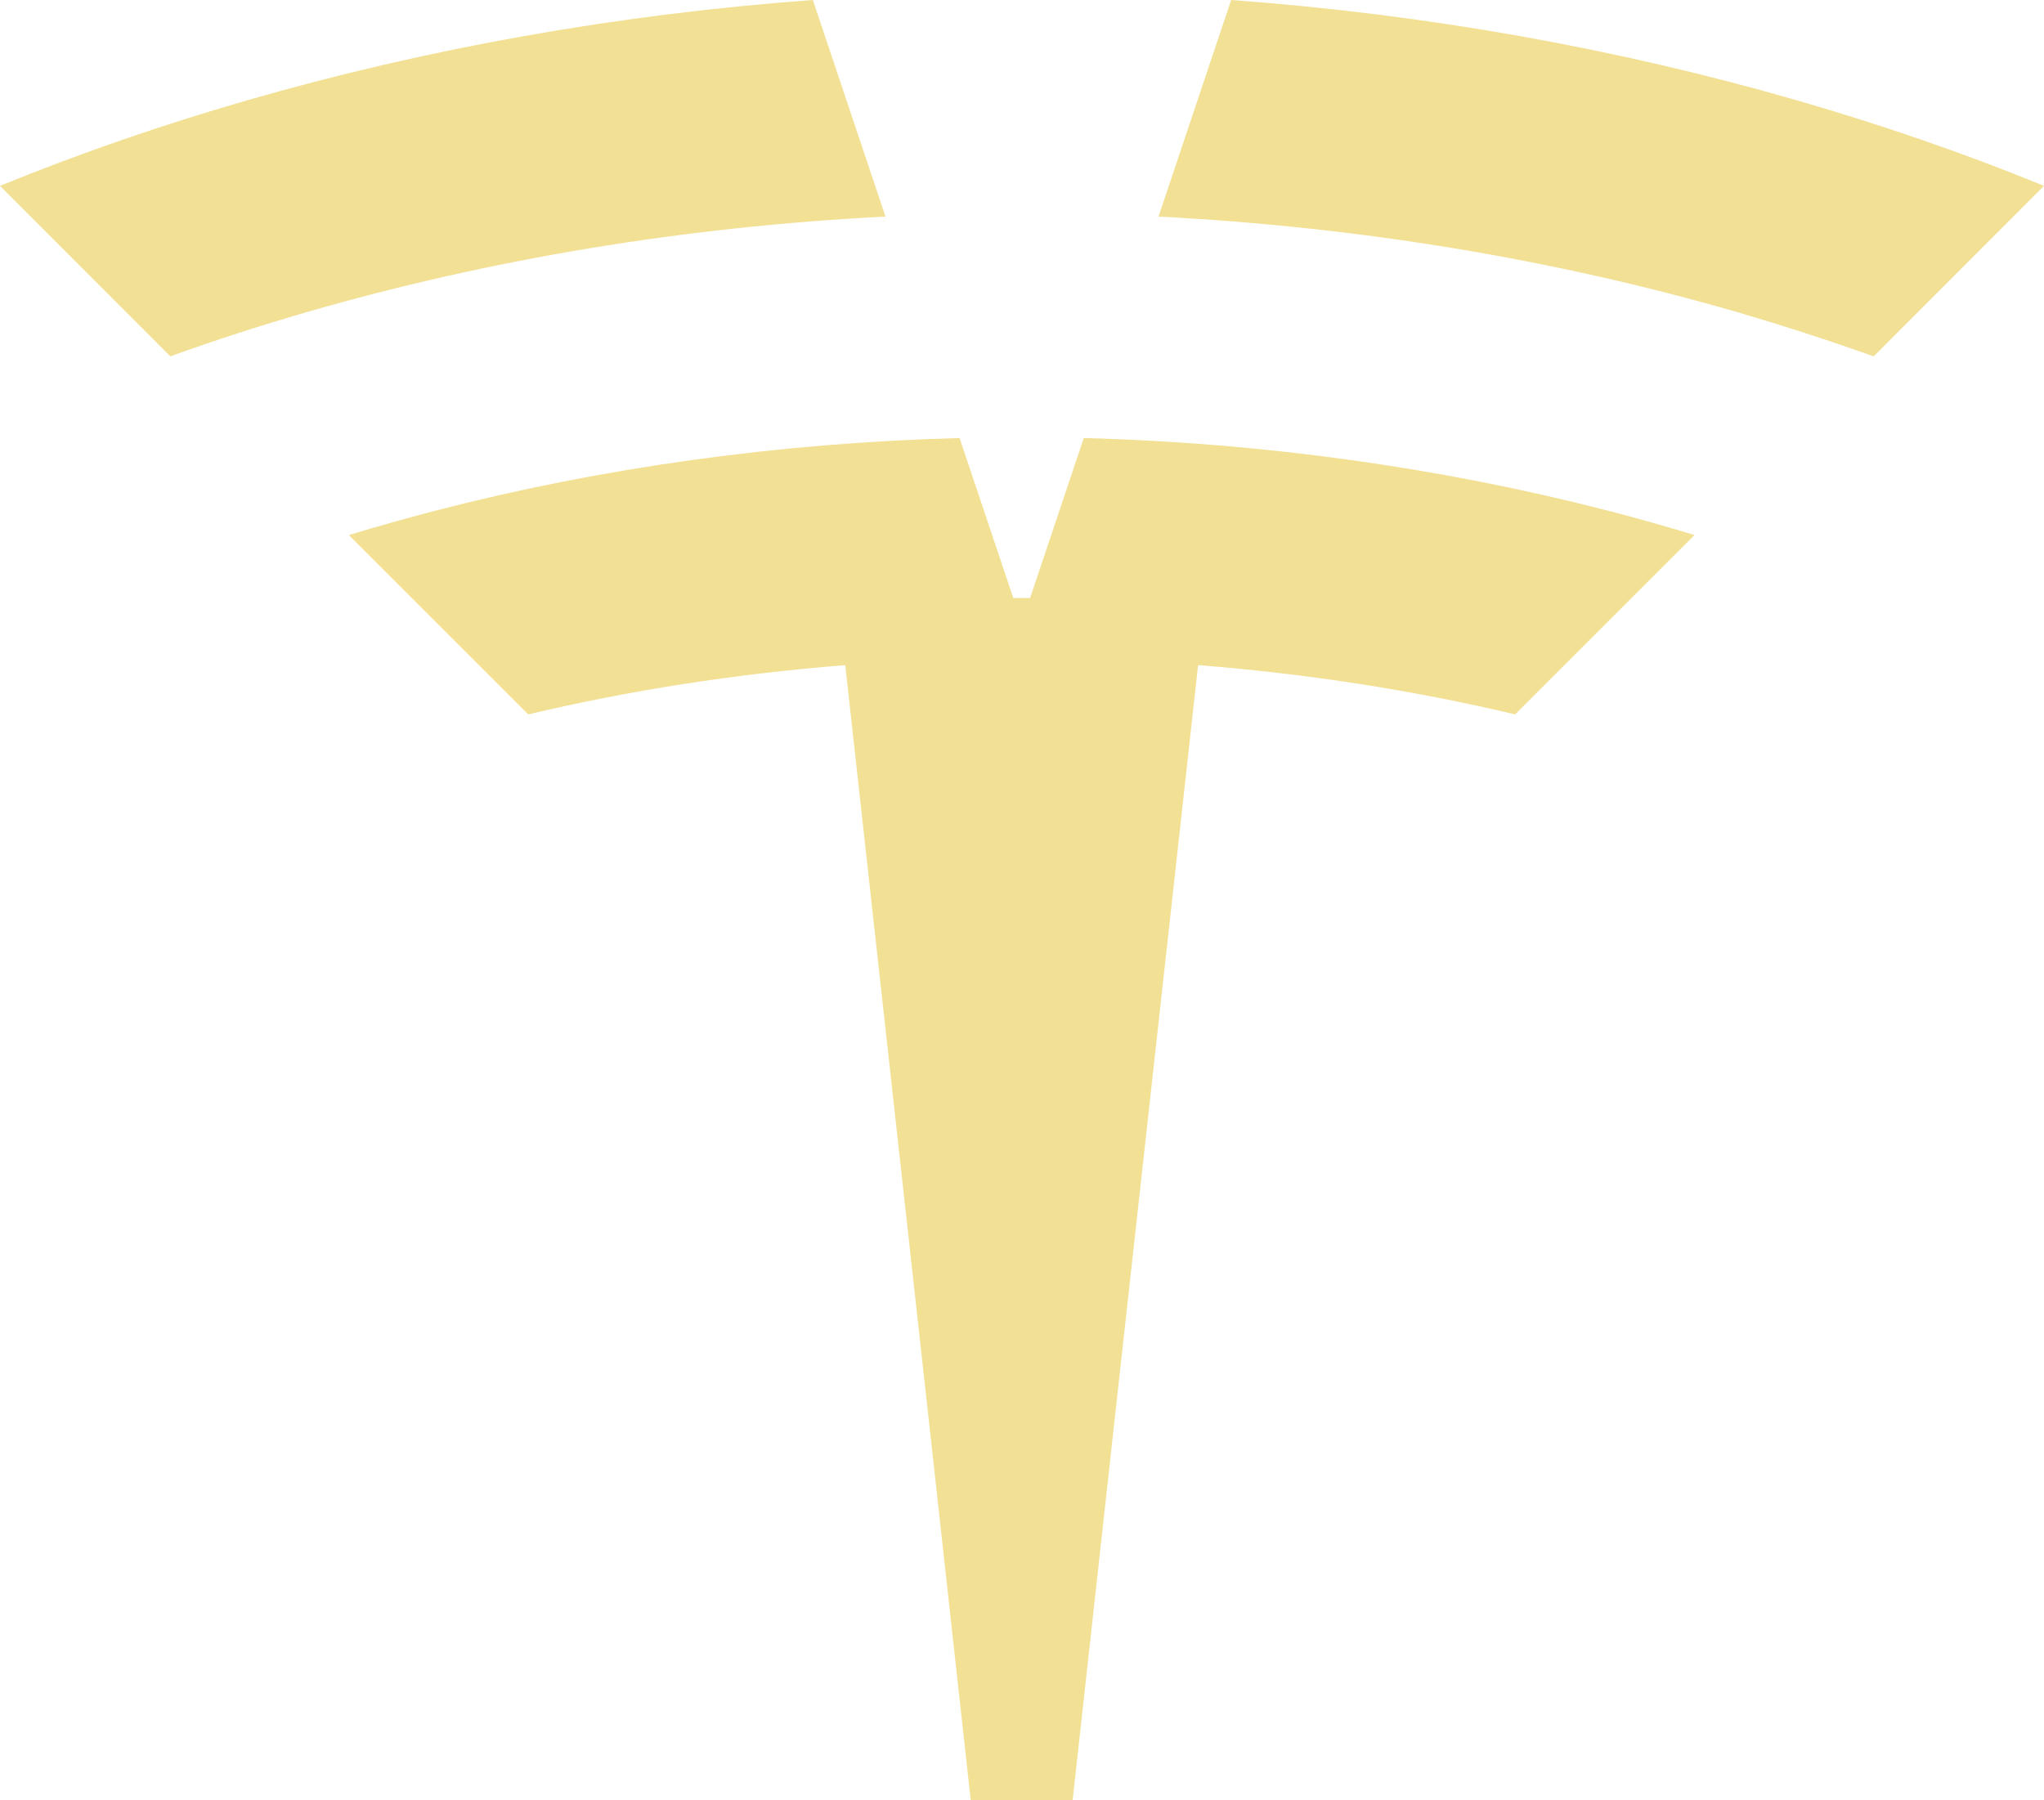 <?xml version="1.0" encoding="UTF-8"?>
<svg id="Lager_1" data-name="Lager 1" xmlns="http://www.w3.org/2000/svg" viewBox="0 0 97.09 85.53">
  <defs>
    <style>
      .cls-1 {
        fill: #f2e094;
        stroke-width: 0px;
      }
    </style>
  </defs>
  <path class="cls-1" d="M0,8.83c3.77-1.54,7.68-2.89,11.69-4.05C20.27,2.3,29.33.68,38.61,0l3.45,10.29c-9.54.48-18.81,2.03-27.46,4.53-2.21.64-4.38,1.34-6.51,2.11L0,8.83ZM50.95,85.53l1.95-17.68,4.01-36.25c5.2.41,10.25,1.2,15.06,2.34l8.52-8.52c-1.34-.41-2.7-.79-4.08-1.15-7.9-2.04-16.34-3.23-24.93-3.46l-2.55,7.6h-.8l-2.55-7.6c-8.59.23-17.03,1.41-24.93,3.46-1.37.36-2.74.74-4.08,1.15l8.52,8.52c4.81-1.14,9.87-1.93,15.06-2.34l4.01,36.25,1.95,17.68h4.81ZM97.09,8.83l-8.09,8.1c-2.13-.76-4.3-1.46-6.51-2.11-8.65-2.5-17.92-4.04-27.46-4.53l3.45-10.29c9.27.68,18.34,2.3,26.92,4.78,4.01,1.16,7.92,2.51,11.69,4.05h0Z"/>
</svg>